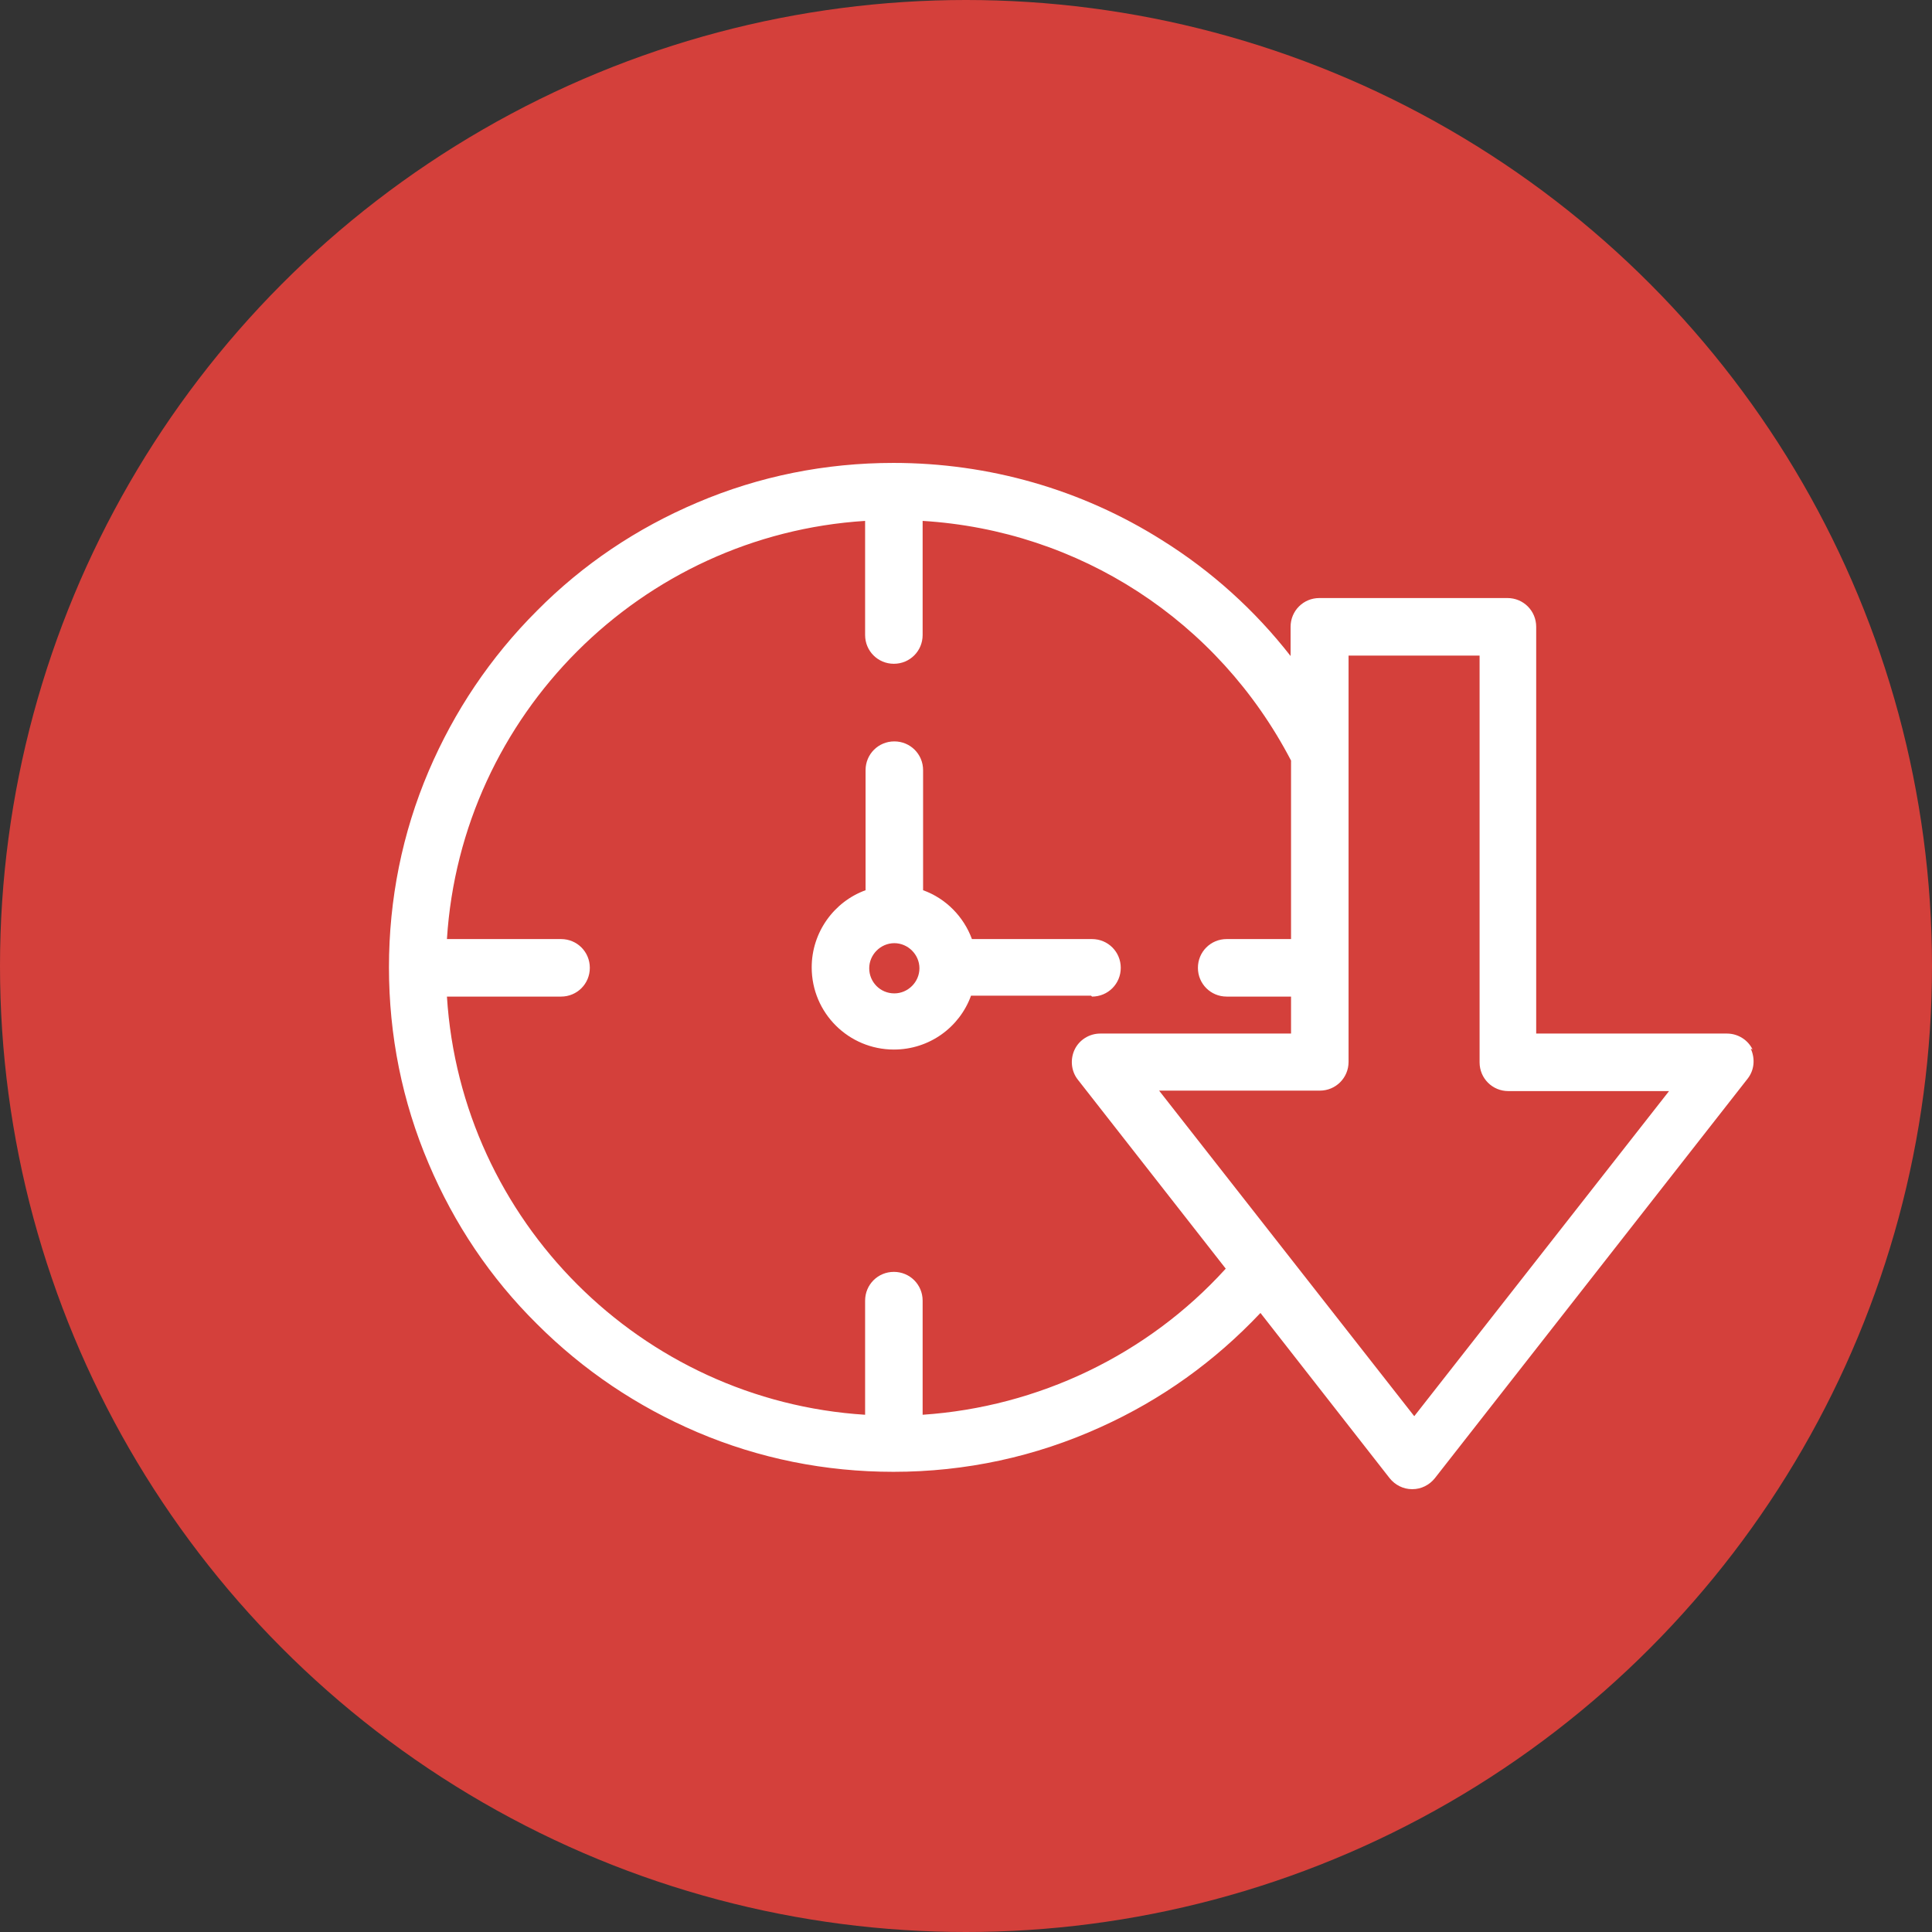 <?xml version="1.0" encoding="UTF-8"?>
<svg id="Layer_2" data-name="Layer 2" xmlns="http://www.w3.org/2000/svg" viewBox="0 0 42.32 42.32">
  <rect x="0" y="0" width="42.32" height="42.32" fill="#333333" stroke="none"/>
  <defs>
    <style>
      .cls-1 {
        fill: #d4403b;
      }

      .cls-1, .cls-2 {
        stroke-width: 0px;
      }

      .cls-2 {
        fill: #fff;
      }
    </style>
  </defs>
  <g id="Layer_1-2" data-name="Layer 1">
    <circle class="cls-1" cx="21.16" cy="21.16" r="21.16"/>
    <g>
      <path class="cls-2" d="m23.92,21.83c.35,0,.63-.28.63-.63s-.28-.63-.63-.63h-2.63c-.18-.49-.57-.89-1.07-1.07v-2.63c0-.35-.28-.63-.63-.63s-.63.28-.63.63v2.63c-.69.25-1.18.92-1.18,1.69,0,1,.81,1.8,1.8,1.8.78,0,1.44-.49,1.69-1.18h2.63Zm-4.33-.07c-.31,0-.55-.25-.55-.55s.25-.55.55-.55.55.25.55.55-.25.55-.55.55Z"/>
      <path class="cls-2" d="m38.39,22.99c-.1-.21-.32-.35-.56-.35h-4.18v-8.91c0-.35-.28-.63-.63-.63h-4.12c-.35,0-.63.28-.63.63v.64c-.78-1-1.73-1.86-2.82-2.54-1.76-1.11-3.79-1.69-5.88-1.69,0,0,0,0,0,0,0,0,0,0,0,0-1.49,0-2.94.29-4.3.87-1.32.56-2.5,1.35-3.51,2.37-1.02,1.02-1.81,2.2-2.37,3.51-.58,1.36-.87,2.81-.87,4.3,0,0,0,0,0,0s0,0,0,0c0,1.49.29,2.94.87,4.3.56,1.32,1.35,2.5,2.37,3.51,1.02,1.02,2.2,1.81,3.51,2.37,1.36.58,2.81.87,4.3.87,0,0,0,0,0,0,0,0,0,0,0,0,1.58,0,3.11-.33,4.54-.98,1.33-.6,2.5-1.44,3.5-2.5l2.83,3.62c.12.15.3.24.49.24h.01c.19,0,.37-.09.49-.24l6.85-8.75c.15-.19.17-.44.07-.66Zm-11.55,4.81c-1.71,1.88-4.1,3.02-6.63,3.19v-2.5c0-.35-.28-.63-.63-.63s-.63.28-.63.63v2.5c-4.91-.31-8.85-4.25-9.16-9.16h2.5c.35,0,.63-.28.63-.63s-.28-.63-.63-.63h-2.5c.31-4.91,4.25-8.85,9.16-9.16v2.5c0,.35.28.63.63.63s.63-.28.63-.63v-2.5c3.43.21,6.47,2.18,8.07,5.25v3.91h-1.41c-.35,0-.63.28-.63.63s.28.63.63.63h1.41v.81h-4.18c-.24,0-.46.14-.56.35-.1.21-.08.47.07.66l3.24,4.14s0,0-.01.01Zm4.13,3.21l-5.58-7.12h3.52c.35,0,.63-.28.63-.63v-2.06s0,0,0,0,0,0,0,0v-6.84h2.87v8.91c0,.35.28.63.63.63h3.52l-5.58,7.12Z"/>
    </g>
  </g>
</svg>